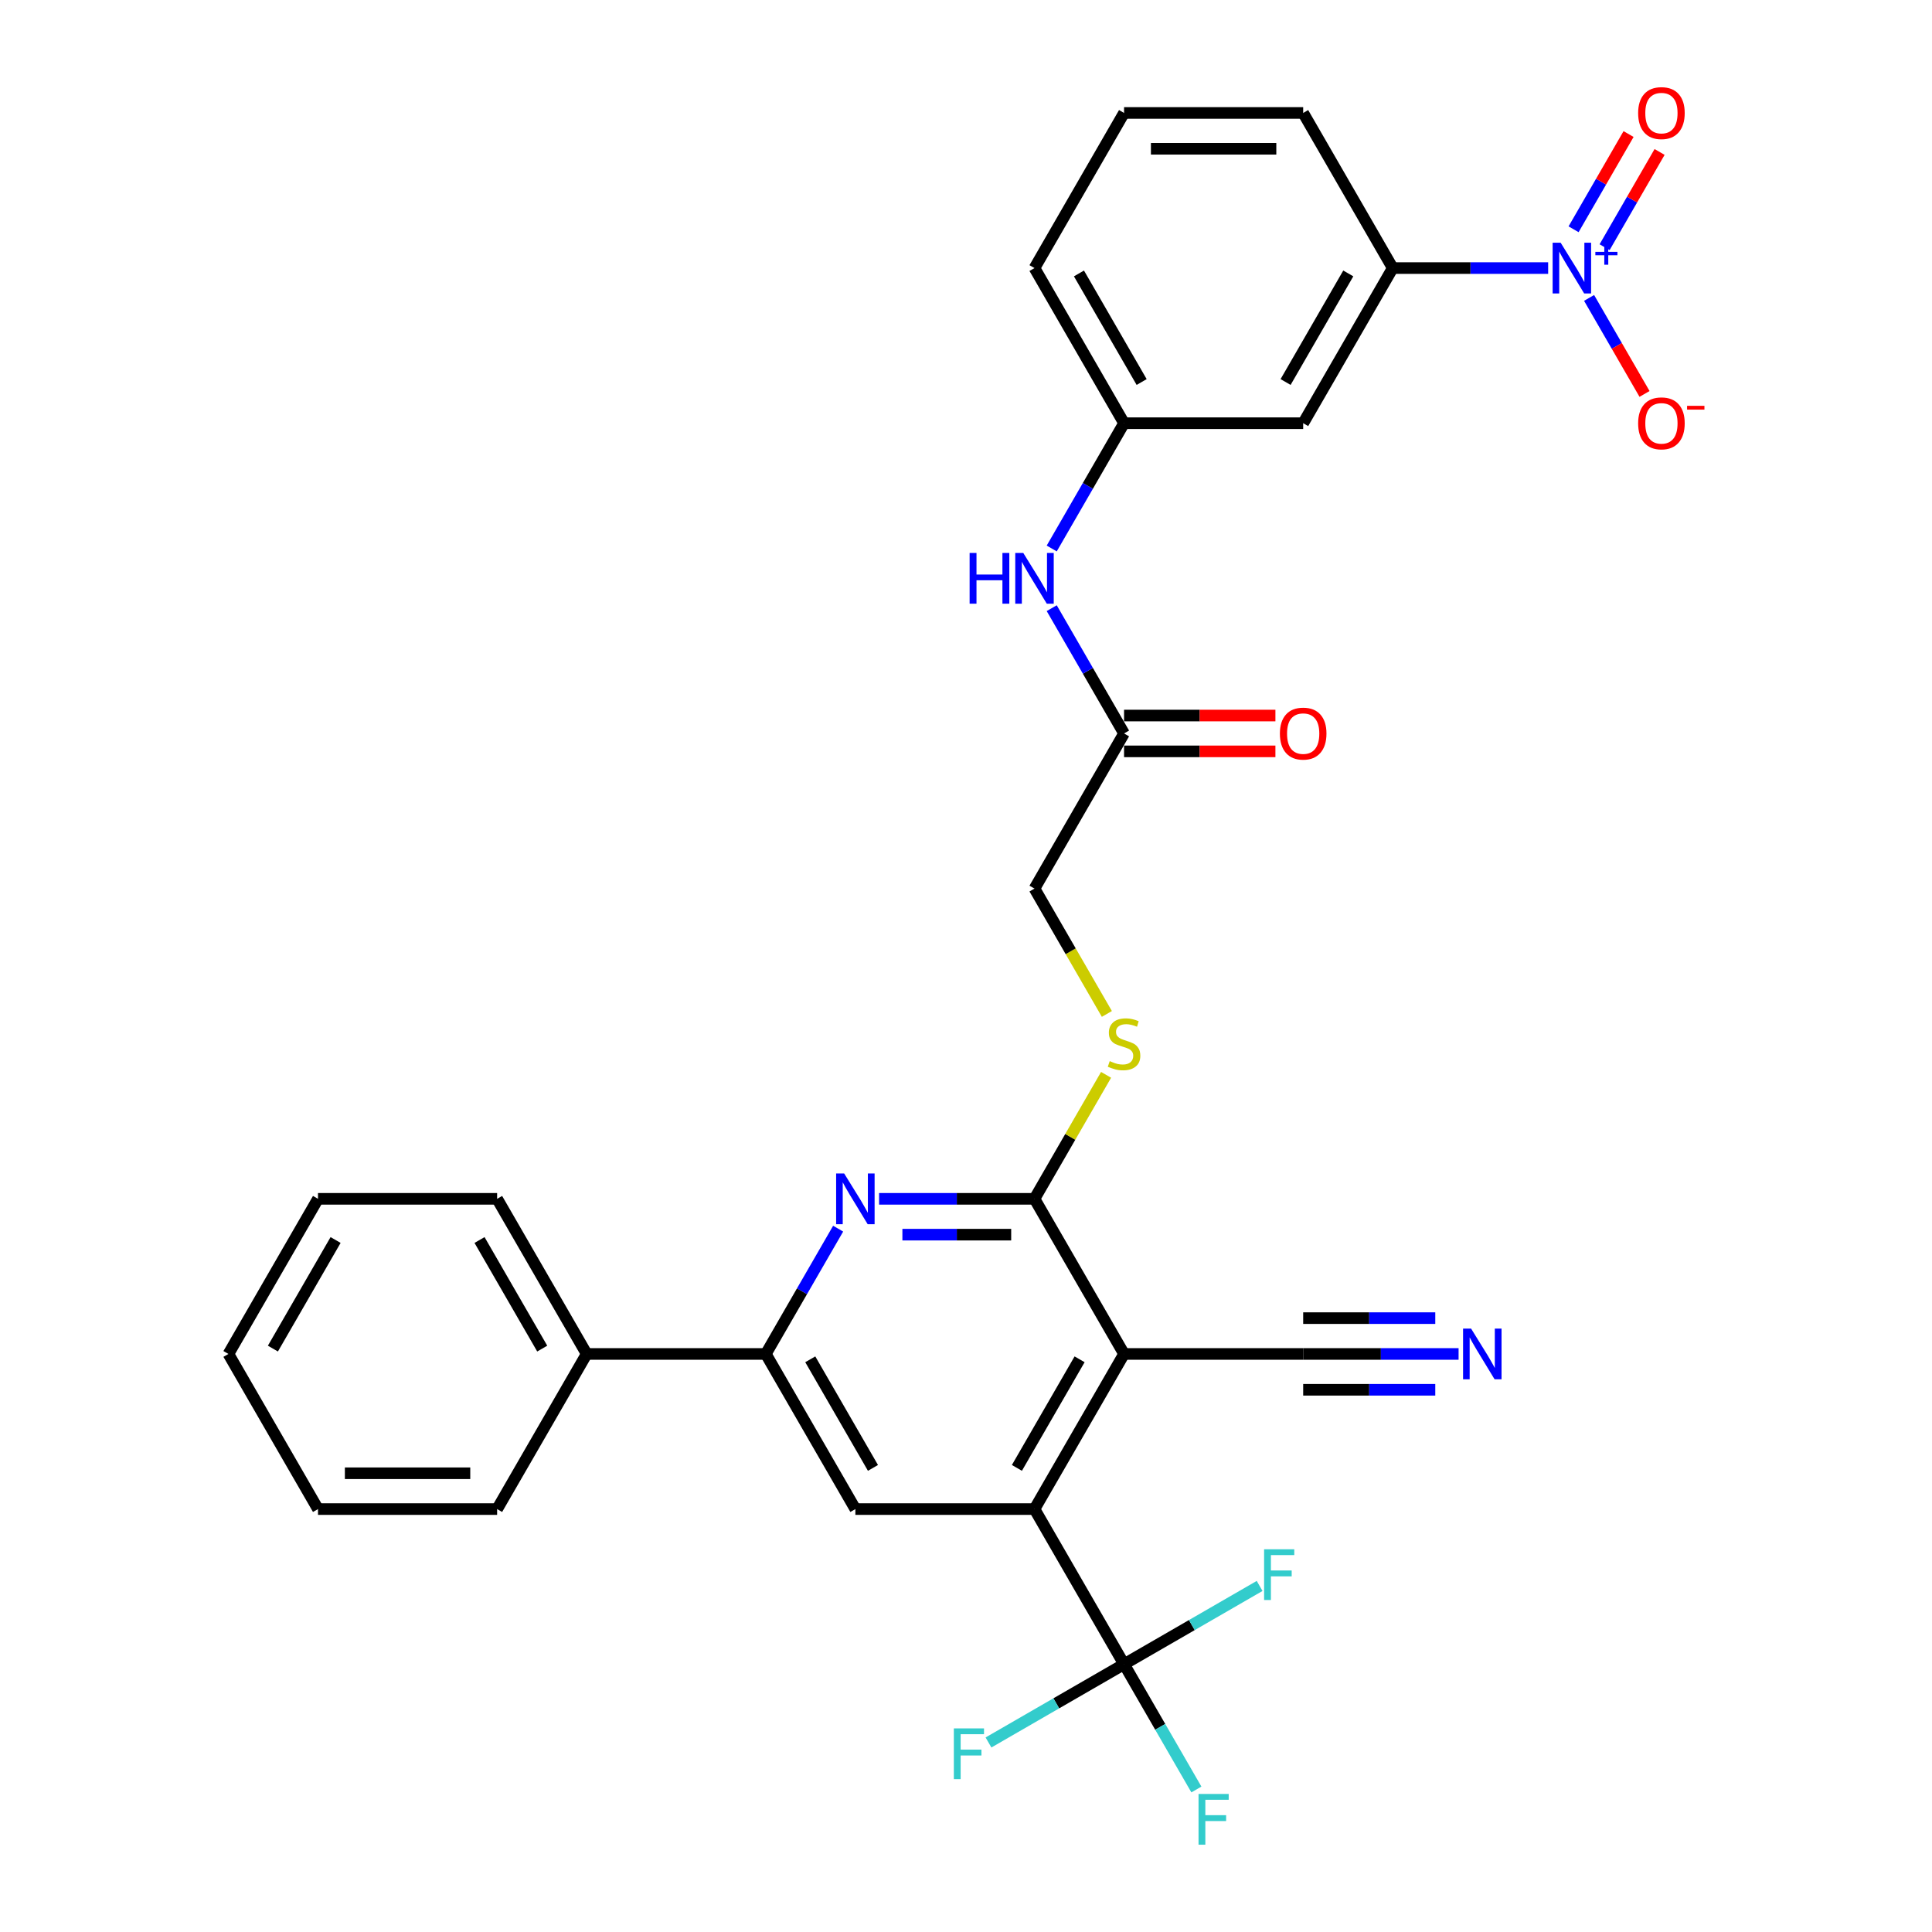 <?xml version='1.0' encoding='iso-8859-1'?>
<svg version='1.1' baseProfile='full'
              xmlns='http://www.w3.org/2000/svg'
                      xmlns:rdkit='http://www.rdkit.org/xml'
                      xmlns:xlink='http://www.w3.org/1999/xlink'
                  xml:space='preserve'
width='1000px' height='1000px' viewBox='0 0 1000 1000'>
<!-- END OF HEADER -->
<rect style='opacity:1.0;fill:#FFFFFF;stroke:none' width='1000' height='1000' x='0' y='0'> </rect>
<path class='bond-0' d='M 581.81,700.805 L 535.453,781.097' style='fill:none;fill-rule:evenodd;stroke:#000000;stroke-width:6px;stroke-linecap:butt;stroke-linejoin:miter;stroke-opacity:1' />
<path class='bond-0' d='M 558.797,703.577 L 526.348,759.782' style='fill:none;fill-rule:evenodd;stroke:#000000;stroke-width:6px;stroke-linecap:butt;stroke-linejoin:miter;stroke-opacity:1' />
<path class='bond-1' d='M 581.81,700.805 L 535.453,620.512' style='fill:none;fill-rule:evenodd;stroke:#000000;stroke-width:6px;stroke-linecap:butt;stroke-linejoin:miter;stroke-opacity:1' />
<path class='bond-7' d='M 581.81,700.805 L 674.524,700.805' style='fill:none;fill-rule:evenodd;stroke:#000000;stroke-width:6px;stroke-linecap:butt;stroke-linejoin:miter;stroke-opacity:1' />
<path class='bond-4' d='M 535.453,781.097 L 581.81,861.39' style='fill:none;fill-rule:evenodd;stroke:#000000;stroke-width:6px;stroke-linecap:butt;stroke-linejoin:miter;stroke-opacity:1' />
<path class='bond-6' d='M 535.453,781.097 L 442.738,781.097' style='fill:none;fill-rule:evenodd;stroke:#000000;stroke-width:6px;stroke-linecap:butt;stroke-linejoin:miter;stroke-opacity:1' />
<path class='bond-3' d='M 535.453,620.512 L 495.233,620.512' style='fill:none;fill-rule:evenodd;stroke:#000000;stroke-width:6px;stroke-linecap:butt;stroke-linejoin:miter;stroke-opacity:1' />
<path class='bond-3' d='M 495.233,620.512 L 455.014,620.512' style='fill:none;fill-rule:evenodd;stroke:#0000FF;stroke-width:6px;stroke-linecap:butt;stroke-linejoin:miter;stroke-opacity:1' />
<path class='bond-3' d='M 523.387,639.055 L 495.233,639.055' style='fill:none;fill-rule:evenodd;stroke:#000000;stroke-width:6px;stroke-linecap:butt;stroke-linejoin:miter;stroke-opacity:1' />
<path class='bond-3' d='M 495.233,639.055 L 467.08,639.055' style='fill:none;fill-rule:evenodd;stroke:#0000FF;stroke-width:6px;stroke-linecap:butt;stroke-linejoin:miter;stroke-opacity:1' />
<path class='bond-10' d='M 535.453,620.512 L 553.979,588.422' style='fill:none;fill-rule:evenodd;stroke:#000000;stroke-width:6px;stroke-linecap:butt;stroke-linejoin:miter;stroke-opacity:1' />
<path class='bond-10' d='M 553.979,588.422 L 572.506,556.333' style='fill:none;fill-rule:evenodd;stroke:#CCCC00;stroke-width:6px;stroke-linecap:butt;stroke-linejoin:miter;stroke-opacity:1' />
<path class='bond-2' d='M 801.32,138.755 L 761.1,138.755' style='fill:none;fill-rule:evenodd;stroke:#0000FF;stroke-width:6px;stroke-linecap:butt;stroke-linejoin:miter;stroke-opacity:1' />
<path class='bond-2' d='M 761.1,138.755 L 720.881,138.755' style='fill:none;fill-rule:evenodd;stroke:#000000;stroke-width:6px;stroke-linecap:butt;stroke-linejoin:miter;stroke-opacity:1' />
<path class='bond-13' d='M 822.513,154.201 L 836.859,179.05' style='fill:none;fill-rule:evenodd;stroke:#0000FF;stroke-width:6px;stroke-linecap:butt;stroke-linejoin:miter;stroke-opacity:1' />
<path class='bond-13' d='M 836.859,179.05 L 851.206,203.899' style='fill:none;fill-rule:evenodd;stroke:#FF0000;stroke-width:6px;stroke-linecap:butt;stroke-linejoin:miter;stroke-opacity:1' />
<path class='bond-15' d='M 830.542,127.945 L 844.771,103.3' style='fill:none;fill-rule:evenodd;stroke:#0000FF;stroke-width:6px;stroke-linecap:butt;stroke-linejoin:miter;stroke-opacity:1' />
<path class='bond-15' d='M 844.771,103.3 L 859,78.655' style='fill:none;fill-rule:evenodd;stroke:#FF0000;stroke-width:6px;stroke-linecap:butt;stroke-linejoin:miter;stroke-opacity:1' />
<path class='bond-15' d='M 814.483,118.673 L 828.712,94.028' style='fill:none;fill-rule:evenodd;stroke:#0000FF;stroke-width:6px;stroke-linecap:butt;stroke-linejoin:miter;stroke-opacity:1' />
<path class='bond-15' d='M 828.712,94.028 L 842.941,69.383' style='fill:none;fill-rule:evenodd;stroke:#FF0000;stroke-width:6px;stroke-linecap:butt;stroke-linejoin:miter;stroke-opacity:1' />
<path class='bond-5' d='M 433.821,635.958 L 415.101,668.381' style='fill:none;fill-rule:evenodd;stroke:#0000FF;stroke-width:6px;stroke-linecap:butt;stroke-linejoin:miter;stroke-opacity:1' />
<path class='bond-5' d='M 415.101,668.381 L 396.381,700.805' style='fill:none;fill-rule:evenodd;stroke:#000000;stroke-width:6px;stroke-linecap:butt;stroke-linejoin:miter;stroke-opacity:1' />
<path class='bond-19' d='M 581.81,861.39 L 600.529,893.813' style='fill:none;fill-rule:evenodd;stroke:#000000;stroke-width:6px;stroke-linecap:butt;stroke-linejoin:miter;stroke-opacity:1' />
<path class='bond-19' d='M 600.529,893.813 L 619.249,926.237' style='fill:none;fill-rule:evenodd;stroke:#33CCCC;stroke-width:6px;stroke-linecap:butt;stroke-linejoin:miter;stroke-opacity:1' />
<path class='bond-20' d='M 581.81,861.39 L 546.725,881.646' style='fill:none;fill-rule:evenodd;stroke:#000000;stroke-width:6px;stroke-linecap:butt;stroke-linejoin:miter;stroke-opacity:1' />
<path class='bond-20' d='M 546.725,881.646 L 511.641,901.902' style='fill:none;fill-rule:evenodd;stroke:#33CCCC;stroke-width:6px;stroke-linecap:butt;stroke-linejoin:miter;stroke-opacity:1' />
<path class='bond-21' d='M 581.81,861.39 L 616.894,841.134' style='fill:none;fill-rule:evenodd;stroke:#000000;stroke-width:6px;stroke-linecap:butt;stroke-linejoin:miter;stroke-opacity:1' />
<path class='bond-21' d='M 616.894,841.134 L 651.978,820.878' style='fill:none;fill-rule:evenodd;stroke:#33CCCC;stroke-width:6px;stroke-linecap:butt;stroke-linejoin:miter;stroke-opacity:1' />
<path class='bond-17' d='M 396.381,700.805 L 303.667,700.805' style='fill:none;fill-rule:evenodd;stroke:#000000;stroke-width:6px;stroke-linecap:butt;stroke-linejoin:miter;stroke-opacity:1' />
<path class='bond-31' d='M 396.381,700.805 L 442.738,781.097' style='fill:none;fill-rule:evenodd;stroke:#000000;stroke-width:6px;stroke-linecap:butt;stroke-linejoin:miter;stroke-opacity:1' />
<path class='bond-31' d='M 419.394,703.577 L 451.843,759.782' style='fill:none;fill-rule:evenodd;stroke:#000000;stroke-width:6px;stroke-linecap:butt;stroke-linejoin:miter;stroke-opacity:1' />
<path class='bond-9' d='M 674.524,700.805 L 714.743,700.805' style='fill:none;fill-rule:evenodd;stroke:#000000;stroke-width:6px;stroke-linecap:butt;stroke-linejoin:miter;stroke-opacity:1' />
<path class='bond-9' d='M 714.743,700.805 L 754.962,700.805' style='fill:none;fill-rule:evenodd;stroke:#0000FF;stroke-width:6px;stroke-linecap:butt;stroke-linejoin:miter;stroke-opacity:1' />
<path class='bond-9' d='M 674.524,719.347 L 708.71,719.347' style='fill:none;fill-rule:evenodd;stroke:#000000;stroke-width:6px;stroke-linecap:butt;stroke-linejoin:miter;stroke-opacity:1' />
<path class='bond-9' d='M 708.71,719.347 L 742.897,719.347' style='fill:none;fill-rule:evenodd;stroke:#0000FF;stroke-width:6px;stroke-linecap:butt;stroke-linejoin:miter;stroke-opacity:1' />
<path class='bond-9' d='M 674.524,682.262 L 708.71,682.262' style='fill:none;fill-rule:evenodd;stroke:#000000;stroke-width:6px;stroke-linecap:butt;stroke-linejoin:miter;stroke-opacity:1' />
<path class='bond-9' d='M 708.71,682.262 L 742.897,682.262' style='fill:none;fill-rule:evenodd;stroke:#0000FF;stroke-width:6px;stroke-linecap:butt;stroke-linejoin:miter;stroke-opacity:1' />
<path class='bond-8' d='M 720.881,138.755 L 674.524,219.048' style='fill:none;fill-rule:evenodd;stroke:#000000;stroke-width:6px;stroke-linecap:butt;stroke-linejoin:miter;stroke-opacity:1' />
<path class='bond-8' d='M 697.869,141.528 L 665.419,197.733' style='fill:none;fill-rule:evenodd;stroke:#000000;stroke-width:6px;stroke-linecap:butt;stroke-linejoin:miter;stroke-opacity:1' />
<path class='bond-33' d='M 720.881,138.755 L 674.524,58.462' style='fill:none;fill-rule:evenodd;stroke:#000000;stroke-width:6px;stroke-linecap:butt;stroke-linejoin:miter;stroke-opacity:1' />
<path class='bond-22' d='M 572.913,524.81 L 554.183,492.368' style='fill:none;fill-rule:evenodd;stroke:#CCCC00;stroke-width:6px;stroke-linecap:butt;stroke-linejoin:miter;stroke-opacity:1' />
<path class='bond-22' d='M 554.183,492.368 L 535.453,459.926' style='fill:none;fill-rule:evenodd;stroke:#000000;stroke-width:6px;stroke-linecap:butt;stroke-linejoin:miter;stroke-opacity:1' />
<path class='bond-11' d='M 674.524,219.048 L 581.81,219.048' style='fill:none;fill-rule:evenodd;stroke:#000000;stroke-width:6px;stroke-linecap:butt;stroke-linejoin:miter;stroke-opacity:1' />
<path class='bond-12' d='M 581.81,379.634 L 535.453,459.926' style='fill:none;fill-rule:evenodd;stroke:#000000;stroke-width:6px;stroke-linecap:butt;stroke-linejoin:miter;stroke-opacity:1' />
<path class='bond-14' d='M 581.81,379.634 L 563.09,347.21' style='fill:none;fill-rule:evenodd;stroke:#000000;stroke-width:6px;stroke-linecap:butt;stroke-linejoin:miter;stroke-opacity:1' />
<path class='bond-14' d='M 563.09,347.21 L 544.37,314.787' style='fill:none;fill-rule:evenodd;stroke:#0000FF;stroke-width:6px;stroke-linecap:butt;stroke-linejoin:miter;stroke-opacity:1' />
<path class='bond-18' d='M 581.81,388.905 L 620.981,388.905' style='fill:none;fill-rule:evenodd;stroke:#000000;stroke-width:6px;stroke-linecap:butt;stroke-linejoin:miter;stroke-opacity:1' />
<path class='bond-18' d='M 620.981,388.905 L 660.153,388.905' style='fill:none;fill-rule:evenodd;stroke:#FF0000;stroke-width:6px;stroke-linecap:butt;stroke-linejoin:miter;stroke-opacity:1' />
<path class='bond-18' d='M 581.81,370.362 L 620.981,370.362' style='fill:none;fill-rule:evenodd;stroke:#000000;stroke-width:6px;stroke-linecap:butt;stroke-linejoin:miter;stroke-opacity:1' />
<path class='bond-18' d='M 620.981,370.362 L 660.153,370.362' style='fill:none;fill-rule:evenodd;stroke:#FF0000;stroke-width:6px;stroke-linecap:butt;stroke-linejoin:miter;stroke-opacity:1' />
<path class='bond-16' d='M 544.37,283.895 L 563.09,251.471' style='fill:none;fill-rule:evenodd;stroke:#0000FF;stroke-width:6px;stroke-linecap:butt;stroke-linejoin:miter;stroke-opacity:1' />
<path class='bond-16' d='M 563.09,251.471 L 581.81,219.048' style='fill:none;fill-rule:evenodd;stroke:#000000;stroke-width:6px;stroke-linecap:butt;stroke-linejoin:miter;stroke-opacity:1' />
<path class='bond-25' d='M 581.81,219.048 L 535.453,138.755' style='fill:none;fill-rule:evenodd;stroke:#000000;stroke-width:6px;stroke-linecap:butt;stroke-linejoin:miter;stroke-opacity:1' />
<path class='bond-25' d='M 590.915,197.733 L 558.465,141.528' style='fill:none;fill-rule:evenodd;stroke:#000000;stroke-width:6px;stroke-linecap:butt;stroke-linejoin:miter;stroke-opacity:1' />
<path class='bond-26' d='M 303.667,700.805 L 257.31,620.512' style='fill:none;fill-rule:evenodd;stroke:#000000;stroke-width:6px;stroke-linecap:butt;stroke-linejoin:miter;stroke-opacity:1' />
<path class='bond-26' d='M 280.655,698.032 L 248.205,641.827' style='fill:none;fill-rule:evenodd;stroke:#000000;stroke-width:6px;stroke-linecap:butt;stroke-linejoin:miter;stroke-opacity:1' />
<path class='bond-27' d='M 303.667,700.805 L 257.31,781.097' style='fill:none;fill-rule:evenodd;stroke:#000000;stroke-width:6px;stroke-linecap:butt;stroke-linejoin:miter;stroke-opacity:1' />
<path class='bond-23' d='M 674.524,58.462 L 581.81,58.462' style='fill:none;fill-rule:evenodd;stroke:#000000;stroke-width:6px;stroke-linecap:butt;stroke-linejoin:miter;stroke-opacity:1' />
<path class='bond-23' d='M 660.617,77.005 L 595.717,77.005' style='fill:none;fill-rule:evenodd;stroke:#000000;stroke-width:6px;stroke-linecap:butt;stroke-linejoin:miter;stroke-opacity:1' />
<path class='bond-24' d='M 581.81,58.462 L 535.453,138.755' style='fill:none;fill-rule:evenodd;stroke:#000000;stroke-width:6px;stroke-linecap:butt;stroke-linejoin:miter;stroke-opacity:1' />
<path class='bond-29' d='M 257.31,620.512 L 164.596,620.512' style='fill:none;fill-rule:evenodd;stroke:#000000;stroke-width:6px;stroke-linecap:butt;stroke-linejoin:miter;stroke-opacity:1' />
<path class='bond-28' d='M 257.31,781.097 L 164.596,781.097' style='fill:none;fill-rule:evenodd;stroke:#000000;stroke-width:6px;stroke-linecap:butt;stroke-linejoin:miter;stroke-opacity:1' />
<path class='bond-28' d='M 243.403,762.555 L 178.503,762.555' style='fill:none;fill-rule:evenodd;stroke:#000000;stroke-width:6px;stroke-linecap:butt;stroke-linejoin:miter;stroke-opacity:1' />
<path class='bond-30' d='M 164.596,781.097 L 118.239,700.805' style='fill:none;fill-rule:evenodd;stroke:#000000;stroke-width:6px;stroke-linecap:butt;stroke-linejoin:miter;stroke-opacity:1' />
<path class='bond-32' d='M 164.596,620.512 L 118.239,700.805' style='fill:none;fill-rule:evenodd;stroke:#000000;stroke-width:6px;stroke-linecap:butt;stroke-linejoin:miter;stroke-opacity:1' />
<path class='bond-32' d='M 173.701,641.827 L 141.251,698.032' style='fill:none;fill-rule:evenodd;stroke:#000000;stroke-width:6px;stroke-linecap:butt;stroke-linejoin:miter;stroke-opacity:1' />
<path  class='atom-3' d='M 807.791 125.627
L 816.395 139.534
Q 817.248 140.906, 818.62 143.391
Q 819.992 145.876, 820.066 146.024
L 820.066 125.627
L 823.552 125.627
L 823.552 151.884
L 819.955 151.884
L 810.721 136.678
Q 809.645 134.898, 808.496 132.859
Q 807.383 130.819, 807.049 130.188
L 807.049 151.884
L 803.637 151.884
L 803.637 125.627
L 807.791 125.627
' fill='#0000FF'/>
<path  class='atom-3' d='M 825.755 130.36
L 830.381 130.36
L 830.381 125.489
L 832.437 125.489
L 832.437 130.36
L 837.186 130.36
L 837.186 132.122
L 832.437 132.122
L 832.437 137.017
L 830.381 137.017
L 830.381 132.122
L 825.755 132.122
L 825.755 130.36
' fill='#0000FF'/>
<path  class='atom-4' d='M 436.935 607.383
L 445.538 621.291
Q 446.391 622.663, 447.764 625.148
Q 449.136 627.632, 449.21 627.781
L 449.21 607.383
L 452.696 607.383
L 452.696 633.64
L 449.099 633.64
L 439.864 618.435
Q 438.789 616.655, 437.639 614.615
Q 436.527 612.575, 436.193 611.945
L 436.193 633.64
L 432.781 633.64
L 432.781 607.383
L 436.935 607.383
' fill='#0000FF'/>
<path  class='atom-10' d='M 761.434 687.676
L 770.038 701.583
Q 770.891 702.956, 772.263 705.44
Q 773.635 707.925, 773.709 708.073
L 773.709 687.676
L 777.195 687.676
L 777.195 713.933
L 773.598 713.933
L 764.364 698.728
Q 763.288 696.948, 762.139 694.908
Q 761.026 692.868, 760.692 692.238
L 760.692 713.933
L 757.28 713.933
L 757.28 687.676
L 761.434 687.676
' fill='#0000FF'/>
<path  class='atom-11' d='M 574.392 549.231
Q 574.689 549.342, 575.913 549.861
Q 577.137 550.381, 578.472 550.714
Q 579.844 551.011, 581.179 551.011
Q 583.664 551.011, 585.11 549.824
Q 586.557 548.6, 586.557 546.487
Q 586.557 545.04, 585.815 544.15
Q 585.11 543.26, 583.998 542.778
Q 582.885 542.296, 581.031 541.74
Q 578.694 541.035, 577.285 540.367
Q 575.913 539.7, 574.912 538.291
Q 573.947 536.881, 573.947 534.508
Q 573.947 531.207, 576.173 529.168
Q 578.435 527.128, 582.885 527.128
Q 585.926 527.128, 589.375 528.574
L 588.522 531.43
Q 585.37 530.132, 582.996 530.132
Q 580.437 530.132, 579.028 531.207
Q 577.619 532.246, 577.656 534.063
Q 577.656 535.472, 578.361 536.325
Q 579.102 537.178, 580.141 537.66
Q 581.216 538.142, 582.996 538.699
Q 585.37 539.44, 586.779 540.182
Q 588.188 540.924, 589.19 542.444
Q 590.228 543.928, 590.228 546.487
Q 590.228 550.121, 587.78 552.086
Q 585.37 554.015, 581.327 554.015
Q 578.991 554.015, 577.211 553.496
Q 575.468 553.014, 573.391 552.161
L 574.392 549.231
' fill='#CCCC00'/>
<path  class='atom-14' d='M 847.899 219.122
Q 847.899 212.818, 851.014 209.294
Q 854.129 205.771, 859.952 205.771
Q 865.774 205.771, 868.89 209.294
Q 872.005 212.818, 872.005 219.122
Q 872.005 225.501, 868.852 229.135
Q 865.7 232.733, 859.952 232.733
Q 854.167 232.733, 851.014 229.135
Q 847.899 225.538, 847.899 219.122
M 859.952 229.766
Q 863.957 229.766, 866.108 227.096
Q 868.296 224.388, 868.296 219.122
Q 868.296 213.967, 866.108 211.371
Q 863.957 208.738, 859.952 208.738
Q 855.947 208.738, 853.759 211.334
Q 851.608 213.93, 851.608 219.122
Q 851.608 224.425, 853.759 227.096
Q 855.947 229.766, 859.952 229.766
' fill='#FF0000'/>
<path  class='atom-14' d='M 873.229 210.057
L 882.211 210.057
L 882.211 212.015
L 873.229 212.015
L 873.229 210.057
' fill='#FF0000'/>
<path  class='atom-15' d='M 501.872 286.212
L 505.432 286.212
L 505.432 297.375
L 518.857 297.375
L 518.857 286.212
L 522.417 286.212
L 522.417 312.469
L 518.857 312.469
L 518.857 300.342
L 505.432 300.342
L 505.432 312.469
L 501.872 312.469
L 501.872 286.212
' fill='#0000FF'/>
<path  class='atom-15' d='M 529.649 286.212
L 538.253 300.12
Q 539.105 301.492, 540.478 303.976
Q 541.85 306.461, 541.924 306.61
L 541.924 286.212
L 545.41 286.212
L 545.41 312.469
L 541.813 312.469
L 532.578 297.264
Q 531.503 295.484, 530.353 293.444
Q 529.241 291.404, 528.907 290.774
L 528.907 312.469
L 525.495 312.469
L 525.495 286.212
L 529.649 286.212
' fill='#0000FF'/>
<path  class='atom-16' d='M 847.899 58.537
Q 847.899 52.232, 851.014 48.709
Q 854.129 45.186, 859.952 45.186
Q 865.774 45.186, 868.89 48.709
Q 872.005 52.232, 872.005 58.537
Q 872.005 64.915, 868.852 68.55
Q 865.7 72.147, 859.952 72.147
Q 854.167 72.147, 851.014 68.55
Q 847.899 64.953, 847.899 58.537
M 859.952 69.18
Q 863.957 69.18, 866.108 66.51
Q 868.296 63.803, 868.296 58.537
Q 868.296 53.382, 866.108 50.786
Q 863.957 48.153, 859.952 48.153
Q 855.947 48.153, 853.759 50.749
Q 851.608 53.345, 851.608 58.537
Q 851.608 63.84, 853.759 66.51
Q 855.947 69.18, 859.952 69.18
' fill='#FF0000'/>
<path  class='atom-19' d='M 662.471 379.708
Q 662.471 373.403, 665.586 369.88
Q 668.701 366.357, 674.524 366.357
Q 680.346 366.357, 683.461 369.88
Q 686.577 373.403, 686.577 379.708
Q 686.577 386.086, 683.424 389.721
Q 680.272 393.318, 674.524 393.318
Q 668.738 393.318, 665.586 389.721
Q 662.471 386.124, 662.471 379.708
M 674.524 390.351
Q 678.529 390.351, 680.68 387.681
Q 682.868 384.974, 682.868 379.708
Q 682.868 374.553, 680.68 371.957
Q 678.529 369.324, 674.524 369.324
Q 670.518 369.324, 668.33 371.92
Q 666.179 374.516, 666.179 379.708
Q 666.179 385.011, 668.33 387.681
Q 670.518 390.351, 674.524 390.351
' fill='#FF0000'/>
<path  class='atom-20' d='M 620.36 928.555
L 635.973 928.555
L 635.973 931.558
L 623.883 931.558
L 623.883 939.532
L 634.638 939.532
L 634.638 942.573
L 623.883 942.573
L 623.883 954.811
L 620.36 954.811
L 620.36 928.555
' fill='#33CCCC'/>
<path  class='atom-21' d='M 493.71 894.619
L 509.323 894.619
L 509.323 897.623
L 497.233 897.623
L 497.233 905.596
L 507.988 905.596
L 507.988 908.637
L 497.233 908.637
L 497.233 920.875
L 493.71 920.875
L 493.71 894.619
' fill='#33CCCC'/>
<path  class='atom-22' d='M 654.296 801.905
L 669.909 801.905
L 669.909 804.909
L 657.819 804.909
L 657.819 812.882
L 668.574 812.882
L 668.574 815.923
L 657.819 815.923
L 657.819 828.161
L 654.296 828.161
L 654.296 801.905
' fill='#33CCCC'/>
</svg>
